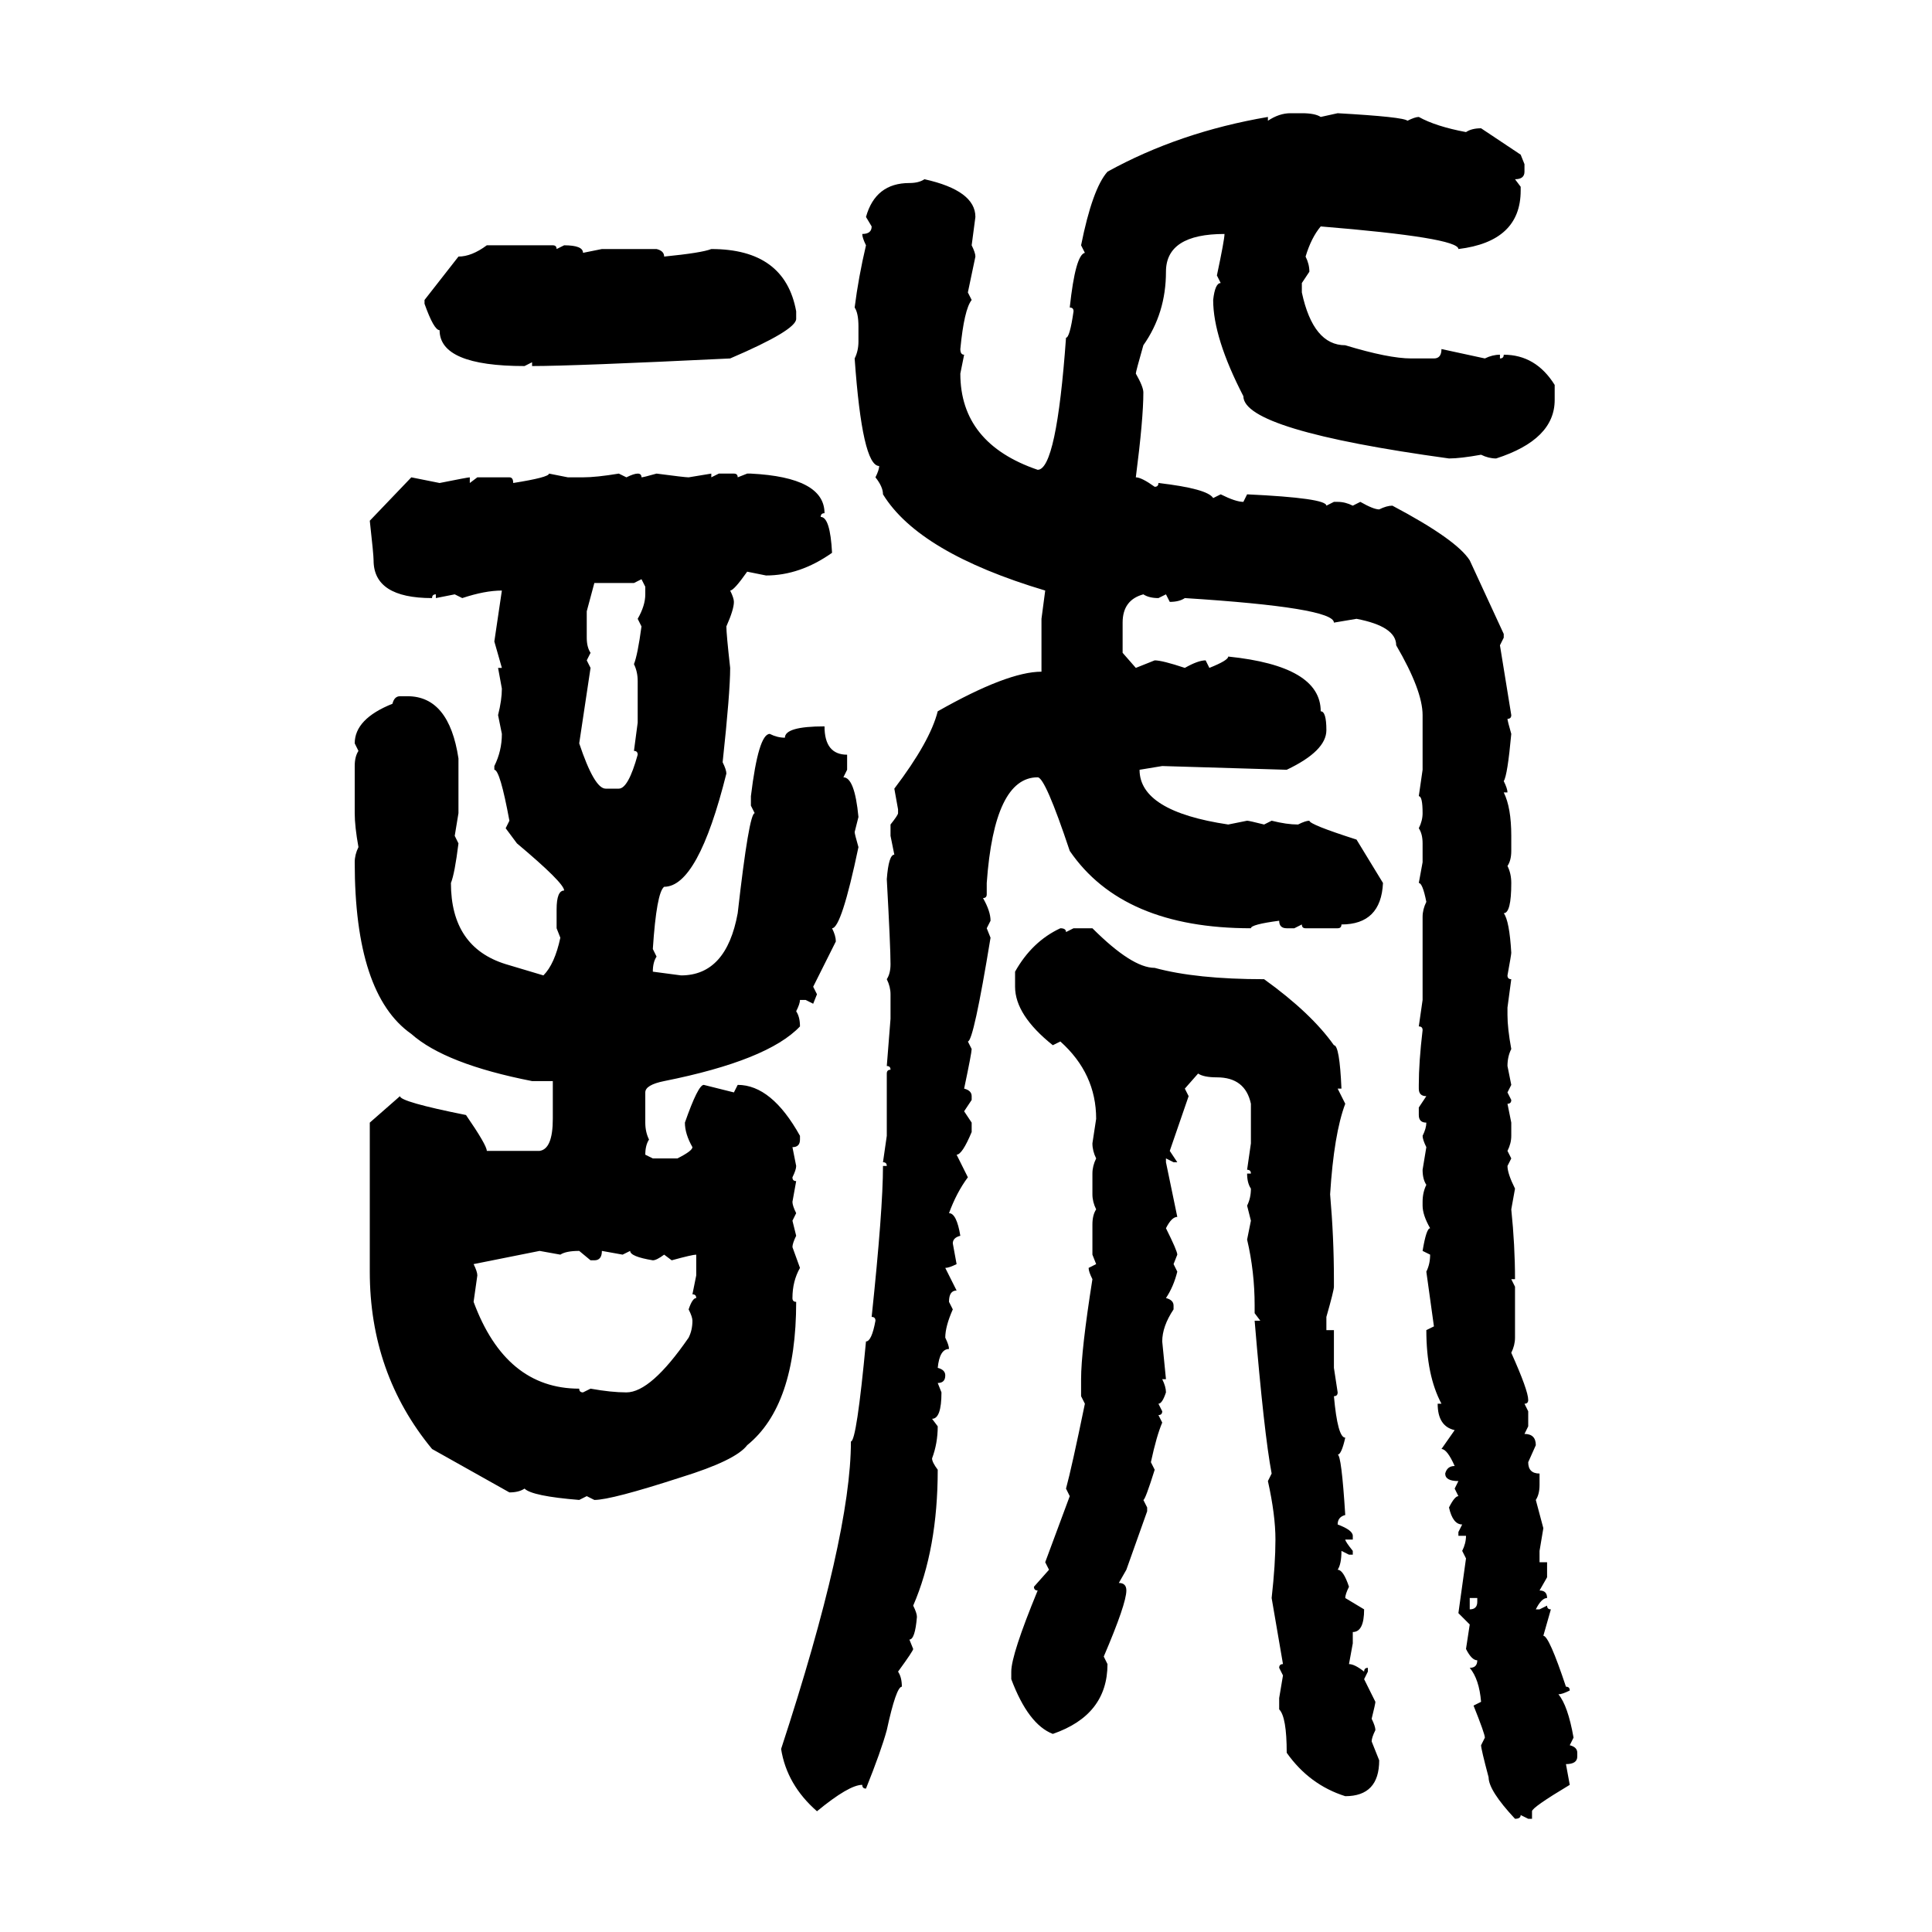 <svg xmlns="http://www.w3.org/2000/svg" xmlns:xlink="http://www.w3.org/1999/xlink" width="300" height="300"><path d="M200.39 17.58L200.39 17.58L202.15 17.58Q204.20 17.58 205.08 18.16L205.08 18.16L207.71 17.58Q217.97 18.16 218.55 18.75L218.55 18.75Q219.73 18.16 220.31 18.16L220.31 18.16Q222.95 19.63 227.64 20.51L227.64 20.51Q228.52 19.92 229.98 19.92L229.98 19.92L236.13 24.02L236.72 25.49L236.72 26.66Q236.72 27.83 235.25 27.83L235.25 27.83L236.13 29.00L236.13 29.59Q236.13 37.50 226.46 38.67L226.46 38.67Q226.46 36.91 205.08 35.16L205.08 35.16Q203.61 36.91 202.73 39.84L202.73 39.84Q203.32 41.02 203.32 42.19L203.32 42.19L202.15 43.95L202.15 45.41Q203.91 53.61 208.89 53.61L208.89 53.61Q215.63 55.66 219.14 55.66L219.14 55.66L222.66 55.66Q223.83 55.66 223.83 54.20L223.83 54.20L230.57 55.66Q231.74 55.08 232.91 55.08L232.91 55.08L232.91 55.66Q233.50 55.66 233.50 55.08L233.50 55.08Q238.48 55.08 241.41 59.77L241.41 59.77L241.41 62.11Q241.41 68.26 232.32 71.19L232.32 71.19Q231.15 71.19 229.98 70.61L229.98 70.61Q226.76 71.19 225 71.19L225 71.19Q193.07 66.80 193.07 61.52L193.07 61.52Q188.38 52.44 188.38 46.58L188.38 46.58Q188.67 43.95 189.55 43.95L189.55 43.95L188.96 42.77Q190.14 37.21 190.14 36.33L190.14 36.33Q181.05 36.33 181.05 42.19L181.05 42.19Q181.05 48.63 177.54 53.61L177.54 53.61Q176.37 57.71 176.37 58.01L176.37 58.01Q177.54 60.06 177.54 60.94L177.54 60.94Q177.54 65.04 176.37 74.12L176.37 74.12Q177.25 74.12 179.30 75.59L179.30 75.59Q179.88 75.59 179.88 75L179.88 75Q187.50 75.88 188.38 77.34L188.38 77.34L189.55 76.76Q191.89 77.93 193.07 77.93L193.07 77.93L193.65 76.76Q205.96 77.34 205.96 78.52L205.96 78.52L207.13 77.93L207.71 77.93Q208.89 77.93 210.06 78.52L210.06 78.52L211.23 77.93Q213.28 79.10 214.16 79.10L214.16 79.10Q215.33 78.52 216.21 78.52L216.21 78.52Q226.17 83.79 228.22 87.01L228.22 87.01L233.50 98.44L233.50 99.02L232.91 100.20L234.67 111.04Q234.67 111.62 234.08 111.62L234.08 111.62Q234.08 111.91 234.67 113.96L234.67 113.96Q234.08 120.41 233.50 121.29L233.50 121.29Q234.08 122.46 234.08 123.05L234.08 123.05L233.50 123.05Q234.67 125.39 234.67 129.79L234.67 129.79L234.67 132.13Q234.67 133.59 234.08 134.47L234.08 134.47Q234.67 135.64 234.67 137.11L234.67 137.11Q234.67 141.80 233.50 141.80L233.50 141.80Q234.38 142.97 234.67 147.95L234.67 147.95Q234.67 148.24 234.08 151.46L234.08 151.46Q234.08 152.05 234.67 152.05L234.67 152.05L234.08 156.45L234.08 157.62Q234.08 159.67 234.67 162.89L234.67 162.89Q234.08 164.06 234.08 165.53L234.08 165.53L234.67 168.46L234.08 169.63L234.67 170.80Q234.67 171.39 234.08 171.39L234.08 171.39L234.67 174.32L234.67 176.37Q234.67 177.54 234.08 178.71L234.08 178.71L234.67 179.88L234.08 181.05Q234.08 182.23 235.25 184.57L235.25 184.57L234.67 187.79Q235.25 193.36 235.25 198.63L235.25 198.63L234.67 198.63L235.25 199.80L235.25 207.71Q235.25 208.89 234.67 210.06L234.67 210.06Q237.30 215.92 237.30 217.38L237.30 217.38Q237.30 217.97 236.72 217.97L236.72 217.97L237.30 219.14L237.30 221.48L236.72 222.66Q238.48 222.66 238.48 224.41L238.48 224.41L237.30 227.05Q237.30 228.81 239.06 228.81L239.06 228.81L239.06 230.57Q239.06 232.03 238.48 232.91L238.48 232.91L239.65 237.30L239.06 240.82L239.06 242.58L240.23 242.58L240.23 244.92L239.06 246.97Q240.23 246.97 240.23 248.14L240.23 248.14Q239.36 248.14 238.48 249.90L238.48 249.90L239.06 249.90L240.23 249.32Q240.23 249.90 240.82 249.90L240.82 249.90L239.65 254.00Q240.53 254.00 243.16 261.91L243.16 261.91Q243.75 261.91 243.75 262.50L243.75 262.50Q242.58 263.09 241.99 263.09L241.99 263.09Q243.46 264.84 244.34 269.82L244.34 269.82L243.75 271.00Q244.92 271.29 244.92 272.17L244.92 272.17L244.92 272.75Q244.92 273.93 243.16 273.93L243.16 273.93L243.75 277.15Q237.89 280.66 237.89 281.25L237.89 281.25L237.89 282.42L237.30 282.42L236.13 281.84Q236.13 282.42 235.25 282.42L235.25 282.42Q231.15 278.03 231.15 275.98L231.15 275.98Q229.98 271.58 229.98 271.00L229.98 271.00L230.57 269.82Q230.57 269.24 228.81 264.84L228.81 264.84L229.98 264.26Q229.69 260.74 228.22 258.98L228.22 258.98Q229.39 258.98 229.39 257.81L229.39 257.81Q228.52 257.81 227.64 256.05L227.64 256.05L228.22 252.25L226.46 250.49L227.64 241.99L227.05 240.82Q227.64 239.65 227.64 238.48L227.64 238.48L226.46 238.48L226.46 237.89L227.05 236.72Q225.59 236.72 225 234.08L225 234.08Q225.88 232.32 226.46 232.32L226.46 232.32L225.88 231.15L226.46 229.98Q224.41 229.98 224.41 228.81L224.41 228.81Q224.71 227.64 225.88 227.64L225.88 227.64Q224.71 225 223.83 225L223.83 225L225.88 222.07Q223.24 221.48 223.24 217.97L223.24 217.97L223.83 217.97Q221.48 213.57 221.48 206.54L221.48 206.54L222.66 205.96L221.48 197.46Q222.07 196.29 222.07 194.82L222.07 194.82L220.90 194.24Q221.48 190.72 222.07 190.72L222.07 190.72Q220.90 188.67 220.90 187.21L220.90 187.21L220.90 186.62Q220.90 185.16 221.48 183.98L221.48 183.98Q220.90 183.11 220.90 181.64L220.90 181.64L221.48 178.13Q220.90 176.95 220.90 176.37L220.90 176.37Q221.48 175.20 221.48 174.32L221.48 174.32Q220.31 174.32 220.31 173.14L220.31 173.14L220.31 171.97L221.48 170.21Q220.31 170.21 220.31 169.04L220.31 169.04L220.31 168.46Q220.31 164.94 220.90 159.96L220.90 159.96Q220.90 159.38 220.31 159.38L220.31 159.38L220.90 155.27L220.90 142.38Q220.90 141.21 221.48 140.04L221.48 140.04Q220.90 137.11 220.31 137.11L220.31 137.11L220.90 133.89L220.90 130.96Q220.90 129.49 220.31 128.61L220.31 128.61Q220.90 127.44 220.90 126.27L220.90 126.27Q220.90 123.63 220.31 123.63L220.31 123.63L220.90 119.53L220.90 111.04Q220.90 107.23 216.80 100.20L216.80 100.20Q216.80 97.27 210.64 96.09L210.64 96.09L207.13 96.68Q207.13 94.34 183.98 92.87L183.98 92.87Q183.11 93.46 181.64 93.46L181.64 93.46L181.05 92.29L179.88 92.87Q178.42 92.87 177.54 92.29L177.54 92.29Q174.32 93.16 174.32 96.68L174.32 96.68L174.32 101.37L176.37 103.71L179.30 102.54Q180.47 102.54 183.98 103.71L183.98 103.71Q186.04 102.54 187.21 102.54L187.21 102.54L187.79 103.71Q190.72 102.54 190.72 101.95L190.72 101.95Q205.08 103.42 205.08 110.45L205.08 110.45Q205.96 110.45 205.96 113.38L205.96 113.38Q205.96 116.60 199.80 119.53L199.80 119.53L180.47 118.95L176.95 119.53Q176.95 125.98 190.72 128.03L190.72 128.03L193.65 127.44Q193.95 127.44 196.29 128.03L196.29 128.03L197.46 127.44Q199.80 128.03 201.56 128.03L201.56 128.03Q202.73 127.44 203.32 127.44L203.32 127.44Q203.32 128.03 210.64 130.37L210.64 130.37L214.75 137.11Q214.45 143.55 208.30 143.55L208.30 143.55Q208.30 144.14 207.71 144.14L207.71 144.14L202.73 144.14Q202.15 144.14 202.15 143.55L202.15 143.55L200.98 144.14L199.80 144.14Q198.63 144.14 198.63 142.97L198.63 142.97Q194.24 143.55 194.24 144.14L194.24 144.14Q174.32 144.14 166.11 132.13L166.11 132.13Q162.30 120.70 161.13 120.70L161.13 120.70Q154.39 120.70 153.22 137.11L153.22 137.11L153.22 138.87Q153.22 139.45 152.64 139.45L152.64 139.45Q153.81 141.50 153.81 142.97L153.81 142.97L153.22 144.14L153.81 145.61Q151.17 161.72 150.29 161.72L150.29 161.72L150.88 162.89Q150.88 163.48 149.71 169.04L149.71 169.04Q150.88 169.34 150.88 170.21L150.88 170.21L150.88 170.80L149.71 172.56L150.88 174.32L150.88 175.78Q149.41 179.30 148.54 179.30L148.54 179.30L150.29 182.81Q148.54 185.16 147.36 188.38L147.36 188.38Q148.54 188.38 149.12 191.89L149.12 191.89Q147.95 192.19 147.95 193.07L147.95 193.07L148.54 196.29Q147.36 196.88 146.78 196.88L146.78 196.88L148.54 200.39Q147.36 200.39 147.36 202.15L147.36 202.15L147.95 203.32Q146.78 205.96 146.78 207.71L146.78 207.71Q147.36 208.89 147.36 209.47L147.36 209.47Q145.90 209.47 145.61 212.40L145.61 212.40Q146.78 212.70 146.78 213.57L146.78 213.57Q146.78 214.75 145.61 214.75L145.61 214.75L146.19 216.21Q146.19 220.31 144.73 220.31L144.73 220.31L145.61 221.48Q145.61 224.12 144.73 226.46L144.73 226.46Q144.73 227.05 145.61 228.22L145.61 228.22Q145.61 240.53 141.80 249.32L141.80 249.32Q142.38 250.49 142.38 251.07L142.38 251.07Q142.09 254.59 141.21 254.59L141.21 254.59L141.80 256.05Q141.80 256.35 139.45 259.57L139.45 259.57Q140.04 260.45 140.04 261.91L140.04 261.91Q139.16 261.91 137.70 268.65L137.70 268.65Q136.82 271.88 134.47 277.73L134.47 277.73Q133.89 277.73 133.89 277.15L133.89 277.15Q131.84 277.15 126.86 281.25L126.86 281.25Q122.17 277.15 121.29 271.58L121.29 271.58Q132.13 238.48 132.13 223.83L132.13 223.83Q133.01 223.83 134.47 208.30L134.47 208.30Q135.35 208.30 135.94 205.08L135.94 205.08Q135.94 204.49 135.35 204.49L135.35 204.49Q137.11 187.79 137.11 181.05L137.11 181.05L137.70 181.05Q137.70 180.47 137.11 180.47L137.11 180.47L137.70 176.37L137.70 166.70Q137.70 166.11 138.28 166.11L138.28 166.11Q138.28 165.53 137.70 165.53L137.70 165.53L138.28 158.20L138.28 154.39Q138.28 153.22 137.70 152.05L137.70 152.05Q138.28 151.17 138.28 149.71L138.28 149.71Q138.28 147.07 137.70 136.52L137.70 136.52Q137.99 132.71 138.87 132.71L138.87 132.71L138.28 129.79L138.28 128.03Q139.45 126.56 139.45 126.27L139.45 126.27L139.45 125.68L138.87 122.46Q144.43 115.14 145.61 110.45L145.61 110.45Q156.45 104.30 161.72 104.30L161.72 104.30L161.72 96.09L162.30 91.70Q142.68 85.84 137.11 76.76L137.11 76.76Q137.11 75.59 135.94 74.12L135.94 74.12Q136.52 72.95 136.52 72.36L136.52 72.36Q133.89 72.36 132.71 55.66L132.71 55.66Q133.30 54.49 133.30 53.03L133.30 53.03L133.30 50.68Q133.30 48.63 132.71 47.75L132.71 47.75Q133.30 43.07 134.47 38.09L134.47 38.09Q133.89 36.91 133.89 36.33L133.89 36.33Q135.35 36.33 135.35 35.16L135.35 35.16L134.47 33.69Q135.94 28.42 141.21 28.42L141.21 28.42Q142.68 28.42 143.55 27.83L143.55 27.83Q151.46 29.59 151.46 33.69L151.46 33.69L150.88 38.09Q151.46 39.26 151.46 39.84L151.46 39.84L150.29 45.41L150.88 46.58Q149.71 48.05 149.12 54.20L149.12 54.20Q149.12 55.08 149.71 55.08L149.71 55.08L149.12 58.01Q149.12 68.85 161.13 72.95L161.13 72.95Q164.06 72.95 165.53 52.44L165.53 52.44Q166.11 52.44 166.70 48.34L166.70 48.34Q166.70 47.75 166.11 47.75L166.11 47.75Q166.99 39.55 168.46 39.26L168.46 39.26L167.87 38.09Q169.63 29.30 171.97 26.66L171.97 26.66Q183.11 20.51 196.88 18.16L196.88 18.16L196.88 18.75Q198.63 17.58 200.39 17.58ZM75.59 38.09L75.59 38.09L85.84 38.09Q86.43 38.09 86.43 38.67L86.43 38.67L87.60 38.09Q90.53 38.09 90.53 39.26L90.53 39.26L93.46 38.67L101.95 38.67Q103.13 38.96 103.13 39.84L103.13 39.84Q108.98 39.26 110.45 38.67L110.45 38.67Q121.88 38.67 123.63 48.34L123.63 48.34L123.63 49.51Q123.63 51.27 113.38 55.66L113.38 55.66Q89.06 56.84 82.62 56.84L82.62 56.84L82.62 56.25L81.45 56.84Q68.26 56.84 68.26 51.27L68.26 51.27Q67.38 51.27 65.92 47.17L65.92 47.17L65.92 46.58L71.19 39.84Q73.24 39.84 75.59 38.09ZM85.25 73.54L85.25 73.54L88.18 74.12L90.53 74.12Q92.58 74.12 96.09 73.54L96.09 73.54L97.27 74.12Q98.44 73.54 99.02 73.54L99.02 73.54Q99.61 73.54 99.61 74.12L99.61 74.12Q99.90 74.12 101.95 73.54L101.95 73.54Q106.35 74.12 106.93 74.12L106.93 74.12L110.45 73.54L110.45 74.12L111.62 73.54L113.96 73.54Q114.55 73.54 114.55 74.12L114.55 74.12L116.02 73.54L116.60 73.54Q128.03 74.12 128.03 79.69L128.03 79.69Q127.44 79.69 127.44 80.27L127.44 80.27Q128.91 80.27 129.20 85.84L129.20 85.84Q124.22 89.36 118.95 89.36L118.95 89.36L116.02 88.77Q113.96 91.70 113.38 91.70L113.38 91.70Q113.96 92.87 113.96 93.46L113.96 93.46Q113.96 94.63 112.79 97.27L112.79 97.27Q112.79 98.44 113.38 103.71L113.38 103.71Q113.38 107.52 112.21 118.36L112.21 118.36Q112.79 119.53 112.79 120.12L112.79 120.12Q108.40 137.70 103.13 137.70L103.13 137.70Q101.95 138.57 101.37 147.36L101.37 147.36L101.95 148.54Q101.37 149.41 101.37 150.88L101.37 150.88L105.76 151.46Q112.79 151.46 114.55 141.80L114.55 141.80Q116.31 126.27 117.19 126.27L117.19 126.27L116.60 125.10L116.60 123.63Q117.77 113.96 119.53 113.96L119.53 113.96Q120.70 114.55 121.88 114.55L121.88 114.55Q121.88 112.79 128.03 112.79L128.03 112.79Q128.03 117.19 131.54 117.19L131.54 117.19L131.54 119.53L130.96 120.70Q132.71 120.70 133.30 126.86L133.30 126.86L132.71 129.20Q132.71 129.49 133.30 131.54L133.30 131.54Q130.66 144.14 129.20 144.14L129.20 144.14Q129.79 145.31 129.79 146.19L129.79 146.19L126.27 153.22L126.86 154.39L126.27 155.86L125.10 155.27L124.22 155.27Q124.22 155.86 123.63 157.03L123.63 157.03Q124.22 157.91 124.22 159.38L124.22 159.38Q119.24 164.65 103.13 167.87L103.13 167.87Q100.20 168.46 100.20 169.63L100.20 169.63L100.20 174.32Q100.20 175.78 100.78 176.95L100.78 176.95Q100.20 177.83 100.20 179.30L100.20 179.30L101.37 179.88L105.18 179.88Q107.52 178.71 107.52 178.13L107.52 178.13Q106.35 176.07 106.35 174.32L106.35 174.32Q108.40 168.46 109.28 168.46L109.28 168.46L113.96 169.63L114.55 168.46Q119.82 168.46 124.22 176.37L124.22 176.37L124.22 176.95Q124.22 178.13 123.05 178.13L123.05 178.13L123.63 181.05Q123.63 181.64 123.05 182.81L123.05 182.81Q123.05 183.40 123.63 183.40L123.63 183.40L123.05 186.62Q123.05 187.21 123.63 188.38L123.63 188.38L123.05 189.55L123.63 191.89Q123.05 193.07 123.05 193.65L123.05 193.65L124.22 196.88Q123.05 198.93 123.05 201.56L123.05 201.56Q123.05 202.15 123.63 202.15L123.63 202.15Q123.63 218.26 116.02 224.41L116.02 224.41Q114.26 226.76 105.76 229.39L105.76 229.39Q94.92 232.91 92.29 232.91L92.29 232.91L91.11 232.32L89.94 232.91Q82.62 232.32 81.45 231.15L81.45 231.15Q80.57 231.74 79.10 231.74L79.10 231.74L67.09 225Q57.42 213.28 57.42 197.46L57.42 197.46L57.42 174.32L62.11 170.21Q62.11 171.09 72.36 173.14L72.36 173.14Q75.59 177.83 75.59 178.71L75.59 178.71L83.79 178.71Q85.84 178.42 85.84 173.73L85.84 173.73L85.84 167.87L82.62 167.87Q69.14 165.23 63.87 160.55L63.87 160.55Q55.08 154.39 55.08 133.89L55.08 133.89Q55.08 132.71 55.66 131.54L55.66 131.54Q55.08 128.32 55.08 126.27L55.08 126.27L55.08 118.95Q55.08 117.48 55.66 116.60L55.66 116.60L55.08 115.43Q55.08 111.62 60.94 109.28L60.94 109.28Q61.23 108.11 62.11 108.11L62.11 108.11L63.28 108.11Q69.73 108.11 71.19 117.77L71.19 117.77L71.19 126.27L70.61 129.79L71.19 130.96Q70.61 135.64 70.02 137.11L70.02 137.11Q70.02 147.07 78.52 149.71L78.52 149.71L84.38 151.46Q86.13 149.71 87.01 145.61L87.01 145.61L86.43 144.14L86.43 141.21Q86.43 138.28 87.60 138.28L87.60 138.28Q87.60 137.11 80.27 130.96L80.27 130.96L78.52 128.61L79.10 127.44Q77.64 119.53 76.76 119.53L76.76 119.53L76.76 118.95Q77.93 116.60 77.93 113.96L77.93 113.96L77.34 111.04Q77.93 108.69 77.93 106.93L77.93 106.93L77.34 103.71L77.93 103.71L76.76 99.61L77.93 91.70Q75.29 91.70 71.78 92.87L71.78 92.87L70.61 92.29L67.68 92.87L67.68 92.29Q67.09 92.29 67.09 92.87L67.09 92.87Q58.01 92.87 58.01 87.01L58.01 87.01Q58.01 86.13 57.42 80.86L57.42 80.86L63.87 74.12L68.26 75Q72.66 74.12 72.95 74.12L72.95 74.12L72.95 75L74.12 74.12L79.10 74.12Q79.69 74.12 79.69 75L79.69 75Q85.25 74.12 85.25 73.54ZM99.61 89.94L98.44 90.53L92.29 90.53L91.11 94.92L91.11 99.02Q91.11 100.49 91.70 101.37L91.70 101.37L91.11 102.54L91.70 103.71L89.94 115.43Q92.29 122.46 94.04 122.46L94.04 122.46L96.09 122.46Q97.56 122.46 99.02 117.19L99.02 117.19Q99.02 116.60 98.44 116.60L98.44 116.60L99.02 112.21L99.02 105.76Q99.02 104.30 98.44 103.13L98.44 103.13Q99.02 101.66 99.61 97.27L99.61 97.27L99.02 96.09Q100.20 94.04 100.20 92.29L100.20 92.29L100.20 91.11L99.61 89.94ZM164.65 144.14L164.65 144.14Q165.53 144.14 165.53 144.73L165.53 144.73L166.70 144.14L169.63 144.14Q175.78 150.29 179.30 150.29L179.30 150.29Q185.74 152.05 196.29 152.05L196.29 152.05Q203.61 157.32 207.13 162.30L207.13 162.30Q208.01 162.30 208.30 169.04L208.30 169.04L207.71 169.04L208.89 171.39Q207.13 176.07 206.54 185.45L206.54 185.45Q207.13 192.19 207.13 198.63L207.13 198.63L207.13 199.80Q207.13 200.39 205.96 204.49L205.96 204.49L205.96 206.54L207.13 206.54L207.13 212.40L207.71 216.21Q207.71 216.80 207.13 216.80L207.13 216.80Q207.71 223.24 208.89 223.24L208.89 223.24Q208.30 225.88 207.71 225.88L207.71 225.88Q208.30 225.88 208.89 235.25L208.89 235.25Q207.71 235.55 207.71 236.72L207.71 236.72Q210.06 237.60 210.06 238.48L210.06 238.48L210.06 239.06L208.89 239.06Q208.89 239.36 210.06 240.82L210.06 240.82L210.06 241.41L209.47 241.41L208.30 240.82Q208.30 242.87 207.71 243.75L207.71 243.75Q208.59 243.75 209.47 246.39L209.47 246.39Q208.89 247.56 208.89 248.14L208.89 248.14L211.82 249.90Q211.82 253.42 210.06 253.42L210.06 253.42L210.06 255.18L209.47 258.40Q210.35 258.40 211.82 259.57L211.82 259.57Q211.82 258.98 212.40 258.98L212.40 258.98L212.40 259.57L211.82 260.74L213.57 264.26Q213.57 264.55 212.99 266.89L212.99 266.89Q213.57 268.07 213.57 268.65L213.57 268.65Q212.99 269.82 212.99 270.41L212.99 270.41L214.16 273.34Q214.16 278.91 208.89 278.91L208.89 278.91Q203.32 277.15 199.80 272.17L199.80 272.17Q199.80 266.60 198.63 265.43L198.63 265.43L198.63 263.67L199.22 260.16L198.63 258.98Q198.63 258.40 199.22 258.40L199.22 258.40L197.46 248.14Q198.05 242.87 198.05 239.06L198.05 239.06Q198.05 235.25 196.88 229.98L196.88 229.98L197.46 228.81Q196.29 222.66 194.82 205.08L194.82 205.08L195.70 205.08L194.82 203.91L194.82 202.73Q194.82 197.46 193.65 192.48L193.65 192.48L194.24 189.55L193.65 187.21Q194.24 186.04 194.24 184.57L194.24 184.57Q193.65 183.69 193.65 182.23L193.65 182.23L194.24 182.23Q194.24 181.64 193.65 181.64L193.65 181.64L194.24 177.54L194.24 171.39Q193.36 167.29 188.96 167.29L188.96 167.29Q186.91 167.29 186.04 166.70L186.04 166.70L183.98 169.04L184.57 170.21L181.64 178.71L182.81 180.47L182.23 180.47L181.05 179.88L181.05 180.47L182.81 188.96Q181.93 188.96 181.05 190.72L181.05 190.72Q182.81 194.24 182.81 194.82L182.81 194.82L182.23 196.29L182.81 197.46Q182.23 199.80 181.05 201.56L181.05 201.56Q182.23 201.86 182.23 202.73L182.23 202.73L182.23 203.32Q180.47 205.96 180.47 208.30L180.47 208.30L181.05 214.16L180.47 214.16Q181.05 215.33 181.05 216.21L181.05 216.21Q180.47 217.97 179.88 217.97L179.88 217.97L180.47 219.14Q180.47 219.73 179.88 219.73L179.88 219.73L180.47 220.90Q179.59 222.95 178.71 227.05L178.71 227.05L179.30 228.22Q177.83 232.91 177.54 232.91L177.54 232.91L178.13 234.08L178.13 234.67L174.90 243.75L173.73 245.80Q174.90 245.80 174.90 246.97L174.90 246.97Q174.90 249.02 171.39 257.23L171.39 257.23L171.97 258.40Q171.97 266.31 163.48 269.24L163.48 269.24Q159.67 267.77 157.03 260.74L157.03 260.74L157.03 259.57Q157.03 256.93 161.13 246.97L161.13 246.97Q160.55 246.97 160.55 246.39L160.55 246.39L162.89 243.75L162.30 242.58L166.11 232.32L165.53 231.15Q166.41 227.93 168.46 217.97L168.46 217.97L167.87 216.80L167.87 214.16Q167.87 209.77 169.63 198.63L169.63 198.63Q169.04 197.46 169.04 196.88L169.04 196.88L170.21 196.29L169.63 194.82L169.63 190.14Q169.63 188.67 170.21 187.79L170.21 187.79Q169.63 186.62 169.63 185.45L169.63 185.45L169.63 182.23Q169.63 181.05 170.21 179.88L170.21 179.88Q169.63 178.71 169.63 177.54L169.63 177.54L170.21 173.73Q170.21 166.70 164.65 161.72L164.65 161.72L163.48 162.30Q157.62 157.62 157.62 153.22L157.62 153.22L157.62 150.88Q160.25 146.19 164.65 144.14ZM83.79 194.24L73.54 196.29Q74.12 197.46 74.12 198.05L74.12 198.05L73.54 202.15Q78.52 215.63 89.94 215.63L89.94 215.63Q89.94 216.21 90.53 216.21L90.53 216.21L91.70 215.63Q94.92 216.21 97.27 216.21L97.27 216.21Q101.07 216.21 106.93 207.71L106.93 207.71Q107.52 206.54 107.52 205.08L107.52 205.08Q107.52 204.49 106.93 203.32L106.93 203.32Q107.52 201.56 108.11 201.56L108.11 201.56Q108.11 200.98 107.52 200.98L107.52 200.98L108.11 198.05L108.11 194.82Q107.52 194.82 104.30 195.70L104.30 195.70L103.13 194.82Q101.95 195.70 101.37 195.70L101.37 195.70Q97.85 195.12 97.85 194.24L97.85 194.24L96.68 194.82L93.46 194.24Q93.46 195.70 92.29 195.70L92.29 195.70L91.70 195.70L89.94 194.24Q87.89 194.24 87.01 194.82L87.01 194.82L83.79 194.24ZM229.39 248.14L228.22 248.14L228.22 249.90Q229.39 249.90 229.39 248.73L229.39 248.73L229.39 248.14Z"/></svg>